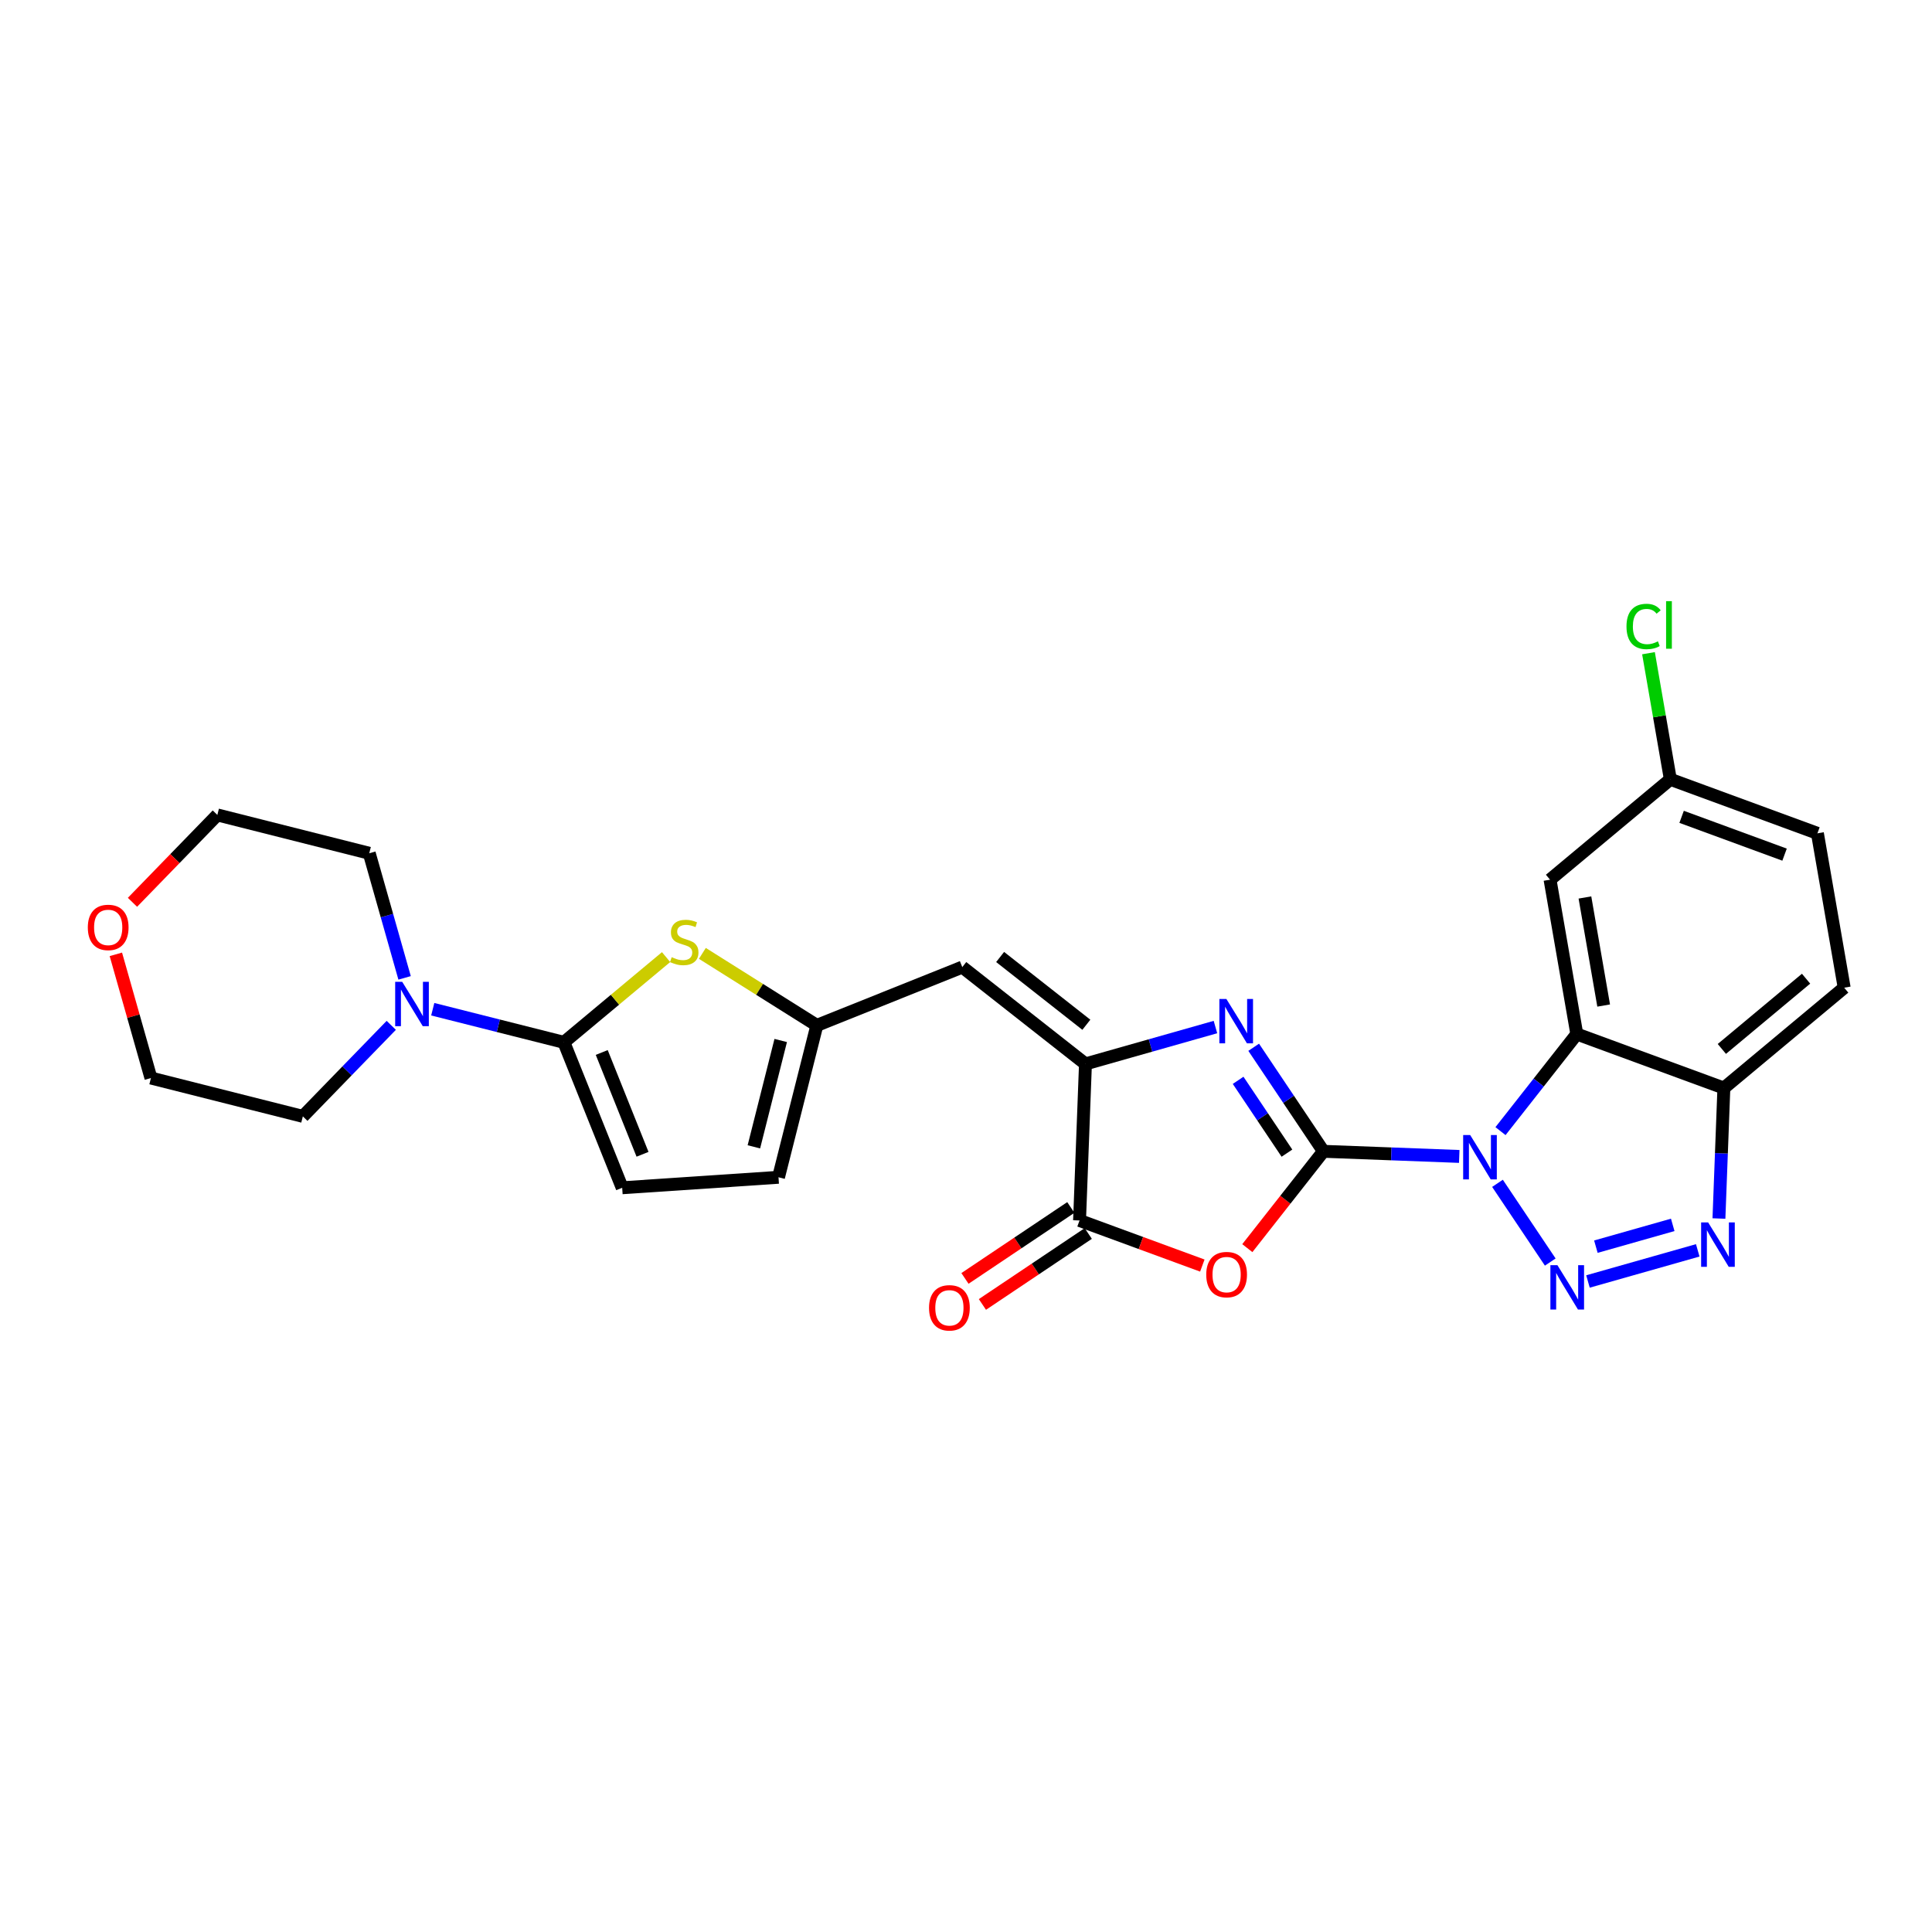 <?xml version='1.0' encoding='iso-8859-1'?>
<svg version='1.1' baseProfile='full'
              xmlns='http://www.w3.org/2000/svg'
                      xmlns:rdkit='http://www.rdkit.org/xml'
                      xmlns:xlink='http://www.w3.org/1999/xlink'
                  xml:space='preserve'
width='300px' height='300px' viewBox='0 0 300 300'>
<!-- END OF HEADER -->
<rect style='opacity:1.0;fill:#FFFFFF;stroke:none' width='300' height='300' x='0' y='0'> </rect>
<rect style='opacity:1.0;fill:#FFFFFF;stroke:none' width='300' height='300' x='0' y='0'> </rect>
<path class='bond-0 atom-0 atom-1' d='M 152.548,202.554 L 160.767,197.045' style='fill:none;fill-rule:evenodd;stroke:#FF0000;stroke-width:2.0px;stroke-linecap:butt;stroke-linejoin:miter;stroke-opacity:1' />
<path class='bond-0 atom-0 atom-1' d='M 160.767,197.045 L 168.986,191.536' style='fill:none;fill-rule:evenodd;stroke:#000000;stroke-width:2.0px;stroke-linecap:butt;stroke-linejoin:miter;stroke-opacity:1' />
<path class='bond-0 atom-0 atom-1' d='M 149.839,198.513 L 158.058,193.004' style='fill:none;fill-rule:evenodd;stroke:#FF0000;stroke-width:2.0px;stroke-linecap:butt;stroke-linejoin:miter;stroke-opacity:1' />
<path class='bond-0 atom-0 atom-1' d='M 158.058,193.004 L 166.277,187.495' style='fill:none;fill-rule:evenodd;stroke:#000000;stroke-width:2.0px;stroke-linecap:butt;stroke-linejoin:miter;stroke-opacity:1' />
<path class='bond-1 atom-1 atom-2' d='M 167.631,189.515 L 177.164,193.016' style='fill:none;fill-rule:evenodd;stroke:#000000;stroke-width:2.0px;stroke-linecap:butt;stroke-linejoin:miter;stroke-opacity:1' />
<path class='bond-1 atom-1 atom-2' d='M 177.164,193.016 L 186.697,196.517' style='fill:none;fill-rule:evenodd;stroke:#FF0000;stroke-width:2.0px;stroke-linecap:butt;stroke-linejoin:miter;stroke-opacity:1' />
<path class='bond-27 atom-15 atom-1' d='M 168.55,165.205 L 167.631,189.515' style='fill:none;fill-rule:evenodd;stroke:#000000;stroke-width:2.0px;stroke-linecap:butt;stroke-linejoin:miter;stroke-opacity:1' />
<path class='bond-2 atom-2 atom-3' d='M 193.684,193.81 L 199.593,186.292' style='fill:none;fill-rule:evenodd;stroke:#FF0000;stroke-width:2.0px;stroke-linecap:butt;stroke-linejoin:miter;stroke-opacity:1' />
<path class='bond-2 atom-2 atom-3' d='M 199.593,186.292 L 205.501,178.775' style='fill:none;fill-rule:evenodd;stroke:#000000;stroke-width:2.0px;stroke-linecap:butt;stroke-linejoin:miter;stroke-opacity:1' />
<path class='bond-3 atom-3 atom-4' d='M 205.501,178.775 L 216.046,179.173' style='fill:none;fill-rule:evenodd;stroke:#000000;stroke-width:2.0px;stroke-linecap:butt;stroke-linejoin:miter;stroke-opacity:1' />
<path class='bond-3 atom-3 atom-4' d='M 216.046,179.173 L 226.591,179.572' style='fill:none;fill-rule:evenodd;stroke:#0000FF;stroke-width:2.0px;stroke-linecap:butt;stroke-linejoin:miter;stroke-opacity:1' />
<path class='bond-13 atom-3 atom-14' d='M 205.501,178.775 L 200.087,170.697' style='fill:none;fill-rule:evenodd;stroke:#000000;stroke-width:2.0px;stroke-linecap:butt;stroke-linejoin:miter;stroke-opacity:1' />
<path class='bond-13 atom-3 atom-14' d='M 200.087,170.697 L 194.672,162.619' style='fill:none;fill-rule:evenodd;stroke:#0000FF;stroke-width:2.0px;stroke-linecap:butt;stroke-linejoin:miter;stroke-opacity:1' />
<path class='bond-13 atom-3 atom-14' d='M 199.835,179.06 L 196.045,173.406' style='fill:none;fill-rule:evenodd;stroke:#000000;stroke-width:2.0px;stroke-linecap:butt;stroke-linejoin:miter;stroke-opacity:1' />
<path class='bond-13 atom-3 atom-14' d='M 196.045,173.406 L 192.255,167.752' style='fill:none;fill-rule:evenodd;stroke:#0000FF;stroke-width:2.0px;stroke-linecap:butt;stroke-linejoin:miter;stroke-opacity:1' />
<path class='bond-4 atom-4 atom-5' d='M 232.529,183.747 L 240.723,195.971' style='fill:none;fill-rule:evenodd;stroke:#0000FF;stroke-width:2.0px;stroke-linecap:butt;stroke-linejoin:miter;stroke-opacity:1' />
<path class='bond-29 atom-13 atom-4' d='M 244.845,160.566 L 238.921,168.104' style='fill:none;fill-rule:evenodd;stroke:#000000;stroke-width:2.0px;stroke-linecap:butt;stroke-linejoin:miter;stroke-opacity:1' />
<path class='bond-29 atom-13 atom-4' d='M 238.921,168.104 L 232.997,175.641' style='fill:none;fill-rule:evenodd;stroke:#0000FF;stroke-width:2.0px;stroke-linecap:butt;stroke-linejoin:miter;stroke-opacity:1' />
<path class='bond-5 atom-5 atom-6' d='M 246.579,198.988 L 263.625,194.154' style='fill:none;fill-rule:evenodd;stroke:#0000FF;stroke-width:2.0px;stroke-linecap:butt;stroke-linejoin:miter;stroke-opacity:1' />
<path class='bond-5 atom-5 atom-6' d='M 247.808,193.582 L 259.741,190.198' style='fill:none;fill-rule:evenodd;stroke:#0000FF;stroke-width:2.0px;stroke-linecap:butt;stroke-linejoin:miter;stroke-opacity:1' />
<path class='bond-6 atom-6 atom-7' d='M 266.916,189.211 L 267.299,179.082' style='fill:none;fill-rule:evenodd;stroke:#0000FF;stroke-width:2.0px;stroke-linecap:butt;stroke-linejoin:miter;stroke-opacity:1' />
<path class='bond-6 atom-6 atom-7' d='M 267.299,179.082 L 267.682,168.953' style='fill:none;fill-rule:evenodd;stroke:#000000;stroke-width:2.0px;stroke-linecap:butt;stroke-linejoin:miter;stroke-opacity:1' />
<path class='bond-7 atom-7 atom-8' d='M 267.682,168.953 L 286.364,153.369' style='fill:none;fill-rule:evenodd;stroke:#000000;stroke-width:2.0px;stroke-linecap:butt;stroke-linejoin:miter;stroke-opacity:1' />
<path class='bond-7 atom-7 atom-8' d='M 267.368,162.879 L 280.445,151.97' style='fill:none;fill-rule:evenodd;stroke:#000000;stroke-width:2.0px;stroke-linecap:butt;stroke-linejoin:miter;stroke-opacity:1' />
<path class='bond-31 atom-13 atom-7' d='M 244.845,160.566 L 267.682,168.953' style='fill:none;fill-rule:evenodd;stroke:#000000;stroke-width:2.0px;stroke-linecap:butt;stroke-linejoin:miter;stroke-opacity:1' />
<path class='bond-8 atom-8 atom-9' d='M 286.364,153.369 L 282.208,129.398' style='fill:none;fill-rule:evenodd;stroke:#000000;stroke-width:2.0px;stroke-linecap:butt;stroke-linejoin:miter;stroke-opacity:1' />
<path class='bond-9 atom-9 atom-10' d='M 282.208,129.398 L 259.371,121.012' style='fill:none;fill-rule:evenodd;stroke:#000000;stroke-width:2.0px;stroke-linecap:butt;stroke-linejoin:miter;stroke-opacity:1' />
<path class='bond-9 atom-9 atom-10' d='M 277.105,132.708 L 261.12,126.837' style='fill:none;fill-rule:evenodd;stroke:#000000;stroke-width:2.0px;stroke-linecap:butt;stroke-linejoin:miter;stroke-opacity:1' />
<path class='bond-10 atom-10 atom-11' d='M 259.371,121.012 L 257.674,111.221' style='fill:none;fill-rule:evenodd;stroke:#000000;stroke-width:2.0px;stroke-linecap:butt;stroke-linejoin:miter;stroke-opacity:1' />
<path class='bond-10 atom-10 atom-11' d='M 257.674,111.221 L 255.977,101.43' style='fill:none;fill-rule:evenodd;stroke:#00CC00;stroke-width:2.0px;stroke-linecap:butt;stroke-linejoin:miter;stroke-opacity:1' />
<path class='bond-11 atom-10 atom-12' d='M 259.371,121.012 L 240.69,136.596' style='fill:none;fill-rule:evenodd;stroke:#000000;stroke-width:2.0px;stroke-linecap:butt;stroke-linejoin:miter;stroke-opacity:1' />
<path class='bond-12 atom-12 atom-13' d='M 240.69,136.596 L 244.845,160.566' style='fill:none;fill-rule:evenodd;stroke:#000000;stroke-width:2.0px;stroke-linecap:butt;stroke-linejoin:miter;stroke-opacity:1' />
<path class='bond-12 atom-12 atom-13' d='M 246.107,139.36 L 249.016,156.14' style='fill:none;fill-rule:evenodd;stroke:#000000;stroke-width:2.0px;stroke-linecap:butt;stroke-linejoin:miter;stroke-opacity:1' />
<path class='bond-14 atom-14 atom-15' d='M 188.734,159.48 L 178.642,162.342' style='fill:none;fill-rule:evenodd;stroke:#0000FF;stroke-width:2.0px;stroke-linecap:butt;stroke-linejoin:miter;stroke-opacity:1' />
<path class='bond-14 atom-14 atom-15' d='M 178.642,162.342 L 168.55,165.205' style='fill:none;fill-rule:evenodd;stroke:#000000;stroke-width:2.0px;stroke-linecap:butt;stroke-linejoin:miter;stroke-opacity:1' />
<path class='bond-15 atom-15 atom-16' d='M 168.55,165.205 L 149.423,150.171' style='fill:none;fill-rule:evenodd;stroke:#000000;stroke-width:2.0px;stroke-linecap:butt;stroke-linejoin:miter;stroke-opacity:1' />
<path class='bond-15 atom-15 atom-16' d='M 168.688,159.124 L 155.299,148.601' style='fill:none;fill-rule:evenodd;stroke:#000000;stroke-width:2.0px;stroke-linecap:butt;stroke-linejoin:miter;stroke-opacity:1' />
<path class='bond-16 atom-16 atom-17' d='M 149.423,150.171 L 126.84,159.22' style='fill:none;fill-rule:evenodd;stroke:#000000;stroke-width:2.0px;stroke-linecap:butt;stroke-linejoin:miter;stroke-opacity:1' />
<path class='bond-17 atom-17 atom-18' d='M 126.84,159.22 L 120.886,182.808' style='fill:none;fill-rule:evenodd;stroke:#000000;stroke-width:2.0px;stroke-linecap:butt;stroke-linejoin:miter;stroke-opacity:1' />
<path class='bond-17 atom-17 atom-18' d='M 121.229,161.567 L 117.062,178.079' style='fill:none;fill-rule:evenodd;stroke:#000000;stroke-width:2.0px;stroke-linecap:butt;stroke-linejoin:miter;stroke-opacity:1' />
<path class='bond-28 atom-27 atom-17' d='M 109.063,148.04 L 117.951,153.63' style='fill:none;fill-rule:evenodd;stroke:#CCCC00;stroke-width:2.0px;stroke-linecap:butt;stroke-linejoin:miter;stroke-opacity:1' />
<path class='bond-28 atom-27 atom-17' d='M 117.951,153.63 L 126.84,159.22' style='fill:none;fill-rule:evenodd;stroke:#000000;stroke-width:2.0px;stroke-linecap:butt;stroke-linejoin:miter;stroke-opacity:1' />
<path class='bond-18 atom-18 atom-19' d='M 120.886,182.808 L 96.613,184.435' style='fill:none;fill-rule:evenodd;stroke:#000000;stroke-width:2.0px;stroke-linecap:butt;stroke-linejoin:miter;stroke-opacity:1' />
<path class='bond-19 atom-19 atom-20' d='M 96.613,184.435 L 87.564,161.852' style='fill:none;fill-rule:evenodd;stroke:#000000;stroke-width:2.0px;stroke-linecap:butt;stroke-linejoin:miter;stroke-opacity:1' />
<path class='bond-19 atom-19 atom-20' d='M 99.772,179.238 L 93.438,163.43' style='fill:none;fill-rule:evenodd;stroke:#000000;stroke-width:2.0px;stroke-linecap:butt;stroke-linejoin:miter;stroke-opacity:1' />
<path class='bond-20 atom-20 atom-21' d='M 87.564,161.852 L 77.381,159.282' style='fill:none;fill-rule:evenodd;stroke:#000000;stroke-width:2.0px;stroke-linecap:butt;stroke-linejoin:miter;stroke-opacity:1' />
<path class='bond-20 atom-20 atom-21' d='M 77.381,159.282 L 67.197,156.711' style='fill:none;fill-rule:evenodd;stroke:#0000FF;stroke-width:2.0px;stroke-linecap:butt;stroke-linejoin:miter;stroke-opacity:1' />
<path class='bond-26 atom-20 atom-27' d='M 87.564,161.852 L 95.496,155.235' style='fill:none;fill-rule:evenodd;stroke:#000000;stroke-width:2.0px;stroke-linecap:butt;stroke-linejoin:miter;stroke-opacity:1' />
<path class='bond-26 atom-20 atom-27' d='M 95.496,155.235 L 103.429,148.618' style='fill:none;fill-rule:evenodd;stroke:#CCCC00;stroke-width:2.0px;stroke-linecap:butt;stroke-linejoin:miter;stroke-opacity:1' />
<path class='bond-21 atom-21 atom-22' d='M 62.826,151.845 L 60.082,142.169' style='fill:none;fill-rule:evenodd;stroke:#0000FF;stroke-width:2.0px;stroke-linecap:butt;stroke-linejoin:miter;stroke-opacity:1' />
<path class='bond-21 atom-21 atom-22' d='M 60.082,142.169 L 57.338,132.493' style='fill:none;fill-rule:evenodd;stroke:#000000;stroke-width:2.0px;stroke-linecap:butt;stroke-linejoin:miter;stroke-opacity:1' />
<path class='bond-30 atom-26 atom-21' d='M 47.026,173.35 L 53.89,166.282' style='fill:none;fill-rule:evenodd;stroke:#000000;stroke-width:2.0px;stroke-linecap:butt;stroke-linejoin:miter;stroke-opacity:1' />
<path class='bond-30 atom-26 atom-21' d='M 53.89,166.282 L 60.755,159.215' style='fill:none;fill-rule:evenodd;stroke:#0000FF;stroke-width:2.0px;stroke-linecap:butt;stroke-linejoin:miter;stroke-opacity:1' />
<path class='bond-22 atom-22 atom-23' d='M 57.338,132.493 L 33.749,126.54' style='fill:none;fill-rule:evenodd;stroke:#000000;stroke-width:2.0px;stroke-linecap:butt;stroke-linejoin:miter;stroke-opacity:1' />
<path class='bond-23 atom-23 atom-24' d='M 33.749,126.54 L 27.16,133.324' style='fill:none;fill-rule:evenodd;stroke:#000000;stroke-width:2.0px;stroke-linecap:butt;stroke-linejoin:miter;stroke-opacity:1' />
<path class='bond-23 atom-23 atom-24' d='M 27.16,133.324 L 20.57,140.109' style='fill:none;fill-rule:evenodd;stroke:#FF0000;stroke-width:2.0px;stroke-linecap:butt;stroke-linejoin:miter;stroke-opacity:1' />
<path class='bond-24 atom-24 atom-25' d='M 17.99,148.19 L 20.714,157.793' style='fill:none;fill-rule:evenodd;stroke:#FF0000;stroke-width:2.0px;stroke-linecap:butt;stroke-linejoin:miter;stroke-opacity:1' />
<path class='bond-24 atom-24 atom-25' d='M 20.714,157.793 L 23.437,167.396' style='fill:none;fill-rule:evenodd;stroke:#000000;stroke-width:2.0px;stroke-linecap:butt;stroke-linejoin:miter;stroke-opacity:1' />
<path class='bond-25 atom-25 atom-26' d='M 23.437,167.396 L 47.026,173.35' style='fill:none;fill-rule:evenodd;stroke:#000000;stroke-width:2.0px;stroke-linecap:butt;stroke-linejoin:miter;stroke-opacity:1' />
<path  class='atom-0' d='M 144.26 203.081
Q 144.26 201.426, 145.078 200.502
Q 145.895 199.577, 147.423 199.577
Q 148.951 199.577, 149.768 200.502
Q 150.586 201.426, 150.586 203.081
Q 150.586 204.754, 149.758 205.708
Q 148.931 206.652, 147.423 206.652
Q 145.905 206.652, 145.078 205.708
Q 144.26 204.764, 144.26 203.081
M 147.423 205.873
Q 148.474 205.873, 149.038 205.173
Q 149.612 204.462, 149.612 203.081
Q 149.612 201.728, 149.038 201.047
Q 148.474 200.356, 147.423 200.356
Q 146.372 200.356, 145.798 201.037
Q 145.233 201.718, 145.233 203.081
Q 145.233 204.472, 145.798 205.173
Q 146.372 205.873, 147.423 205.873
' fill='#FF0000'/>
<path  class='atom-2' d='M 187.305 197.922
Q 187.305 196.267, 188.123 195.343
Q 188.94 194.418, 190.468 194.418
Q 191.996 194.418, 192.813 195.343
Q 193.631 196.267, 193.631 197.922
Q 193.631 199.595, 192.803 200.549
Q 191.976 201.493, 190.468 201.493
Q 188.95 201.493, 188.123 200.549
Q 187.305 199.605, 187.305 197.922
M 190.468 200.714
Q 191.519 200.714, 192.083 200.014
Q 192.658 199.303, 192.658 197.922
Q 192.658 196.569, 192.083 195.888
Q 191.519 195.197, 190.468 195.197
Q 189.417 195.197, 188.843 195.878
Q 188.278 196.559, 188.278 197.922
Q 188.278 199.313, 188.843 200.014
Q 189.417 200.714, 190.468 200.714
' fill='#FF0000'/>
<path  class='atom-4' d='M 228.289 176.249
L 230.547 179.898
Q 230.771 180.258, 231.131 180.91
Q 231.491 181.562, 231.51 181.601
L 231.51 176.249
L 232.425 176.249
L 232.425 183.139
L 231.481 183.139
L 229.058 179.149
Q 228.776 178.682, 228.474 178.147
Q 228.182 177.611, 228.094 177.446
L 228.094 183.139
L 227.199 183.139
L 227.199 176.249
L 228.289 176.249
' fill='#0000FF'/>
<path  class='atom-5' d='M 241.835 196.457
L 244.093 200.106
Q 244.316 200.466, 244.676 201.118
Q 245.036 201.77, 245.056 201.809
L 245.056 196.457
L 245.971 196.457
L 245.971 203.347
L 245.027 203.347
L 242.604 199.357
Q 242.321 198.89, 242.02 198.355
Q 241.728 197.82, 241.64 197.654
L 241.64 203.347
L 240.745 203.347
L 240.745 196.457
L 241.835 196.457
' fill='#0000FF'/>
<path  class='atom-6' d='M 265.24 189.819
L 267.498 193.468
Q 267.721 193.828, 268.081 194.48
Q 268.441 195.132, 268.461 195.171
L 268.461 189.819
L 269.376 189.819
L 269.376 196.709
L 268.432 196.709
L 266.009 192.719
Q 265.726 192.252, 265.425 191.717
Q 265.133 191.181, 265.045 191.016
L 265.045 196.709
L 264.15 196.709
L 264.15 189.819
L 265.24 189.819
' fill='#0000FF'/>
<path  class='atom-11' d='M 252.56 97.279
Q 252.56 95.567, 253.357 94.671
Q 254.165 93.766, 255.693 93.766
Q 257.114 93.766, 257.873 94.769
L 257.231 95.294
Q 256.676 94.564, 255.693 94.564
Q 254.652 94.564, 254.097 95.265
Q 253.552 95.956, 253.552 97.279
Q 253.552 98.642, 254.117 99.343
Q 254.691 100.043, 255.8 100.043
Q 256.559 100.043, 257.445 99.586
L 257.717 100.316
Q 257.357 100.549, 256.812 100.685
Q 256.267 100.822, 255.664 100.822
Q 254.165 100.822, 253.357 99.907
Q 252.56 98.992, 252.56 97.279
' fill='#00CC00'/>
<path  class='atom-11' d='M 258.71 93.348
L 259.605 93.348
L 259.605 100.734
L 258.71 100.734
L 258.71 93.348
' fill='#00CC00'/>
<path  class='atom-14' d='M 190.432 155.122
L 192.69 158.771
Q 192.914 159.131, 193.274 159.783
Q 193.634 160.435, 193.653 160.474
L 193.653 155.122
L 194.568 155.122
L 194.568 162.011
L 193.624 162.011
L 191.201 158.021
Q 190.919 157.554, 190.617 157.019
Q 190.325 156.484, 190.238 156.318
L 190.238 162.011
L 189.343 162.011
L 189.343 155.122
L 190.432 155.122
' fill='#0000FF'/>
<path  class='atom-21' d='M 62.453 152.453
L 64.711 156.103
Q 64.934 156.463, 65.294 157.115
Q 65.654 157.767, 65.674 157.806
L 65.674 152.453
L 66.589 152.453
L 66.589 159.343
L 65.645 159.343
L 63.222 155.353
Q 62.94 154.886, 62.638 154.351
Q 62.346 153.816, 62.258 153.65
L 62.258 159.343
L 61.363 159.343
L 61.363 152.453
L 62.453 152.453
' fill='#0000FF'/>
<path  class='atom-24' d='M 13.636 144.01
Q 13.636 142.356, 14.454 141.432
Q 15.271 140.507, 16.799 140.507
Q 18.327 140.507, 19.144 141.432
Q 19.962 142.356, 19.962 144.01
Q 19.962 145.684, 19.134 146.638
Q 18.307 147.582, 16.799 147.582
Q 15.281 147.582, 14.454 146.638
Q 13.636 145.694, 13.636 144.01
M 16.799 146.803
Q 17.85 146.803, 18.414 146.103
Q 18.989 145.392, 18.989 144.01
Q 18.989 142.658, 18.414 141.977
Q 17.85 141.286, 16.799 141.286
Q 15.748 141.286, 15.174 141.967
Q 14.61 142.648, 14.61 144.01
Q 14.61 145.402, 15.174 146.103
Q 15.748 146.803, 16.799 146.803
' fill='#FF0000'/>
<path  class='atom-27' d='M 104.3 148.633
Q 104.377 148.662, 104.699 148.798
Q 105.02 148.934, 105.37 149.022
Q 105.73 149.1, 106.08 149.1
Q 106.732 149.1, 107.112 148.788
Q 107.491 148.467, 107.491 147.913
Q 107.491 147.533, 107.297 147.3
Q 107.112 147.066, 106.82 146.94
Q 106.528 146.813, 106.041 146.667
Q 105.428 146.482, 105.059 146.307
Q 104.699 146.132, 104.436 145.762
Q 104.183 145.392, 104.183 144.769
Q 104.183 143.903, 104.767 143.368
Q 105.36 142.833, 106.528 142.833
Q 107.326 142.833, 108.231 143.212
L 108.007 143.962
Q 107.18 143.621, 106.557 143.621
Q 105.886 143.621, 105.516 143.903
Q 105.146 144.176, 105.156 144.653
Q 105.156 145.022, 105.341 145.246
Q 105.535 145.47, 105.808 145.597
Q 106.09 145.723, 106.557 145.869
Q 107.18 146.064, 107.55 146.258
Q 107.92 146.453, 108.182 146.852
Q 108.455 147.241, 108.455 147.913
Q 108.455 148.866, 107.813 149.382
Q 107.18 149.888, 106.119 149.888
Q 105.506 149.888, 105.039 149.752
Q 104.582 149.625, 104.037 149.402
L 104.3 148.633
' fill='#CCCC00'/>
</svg>
